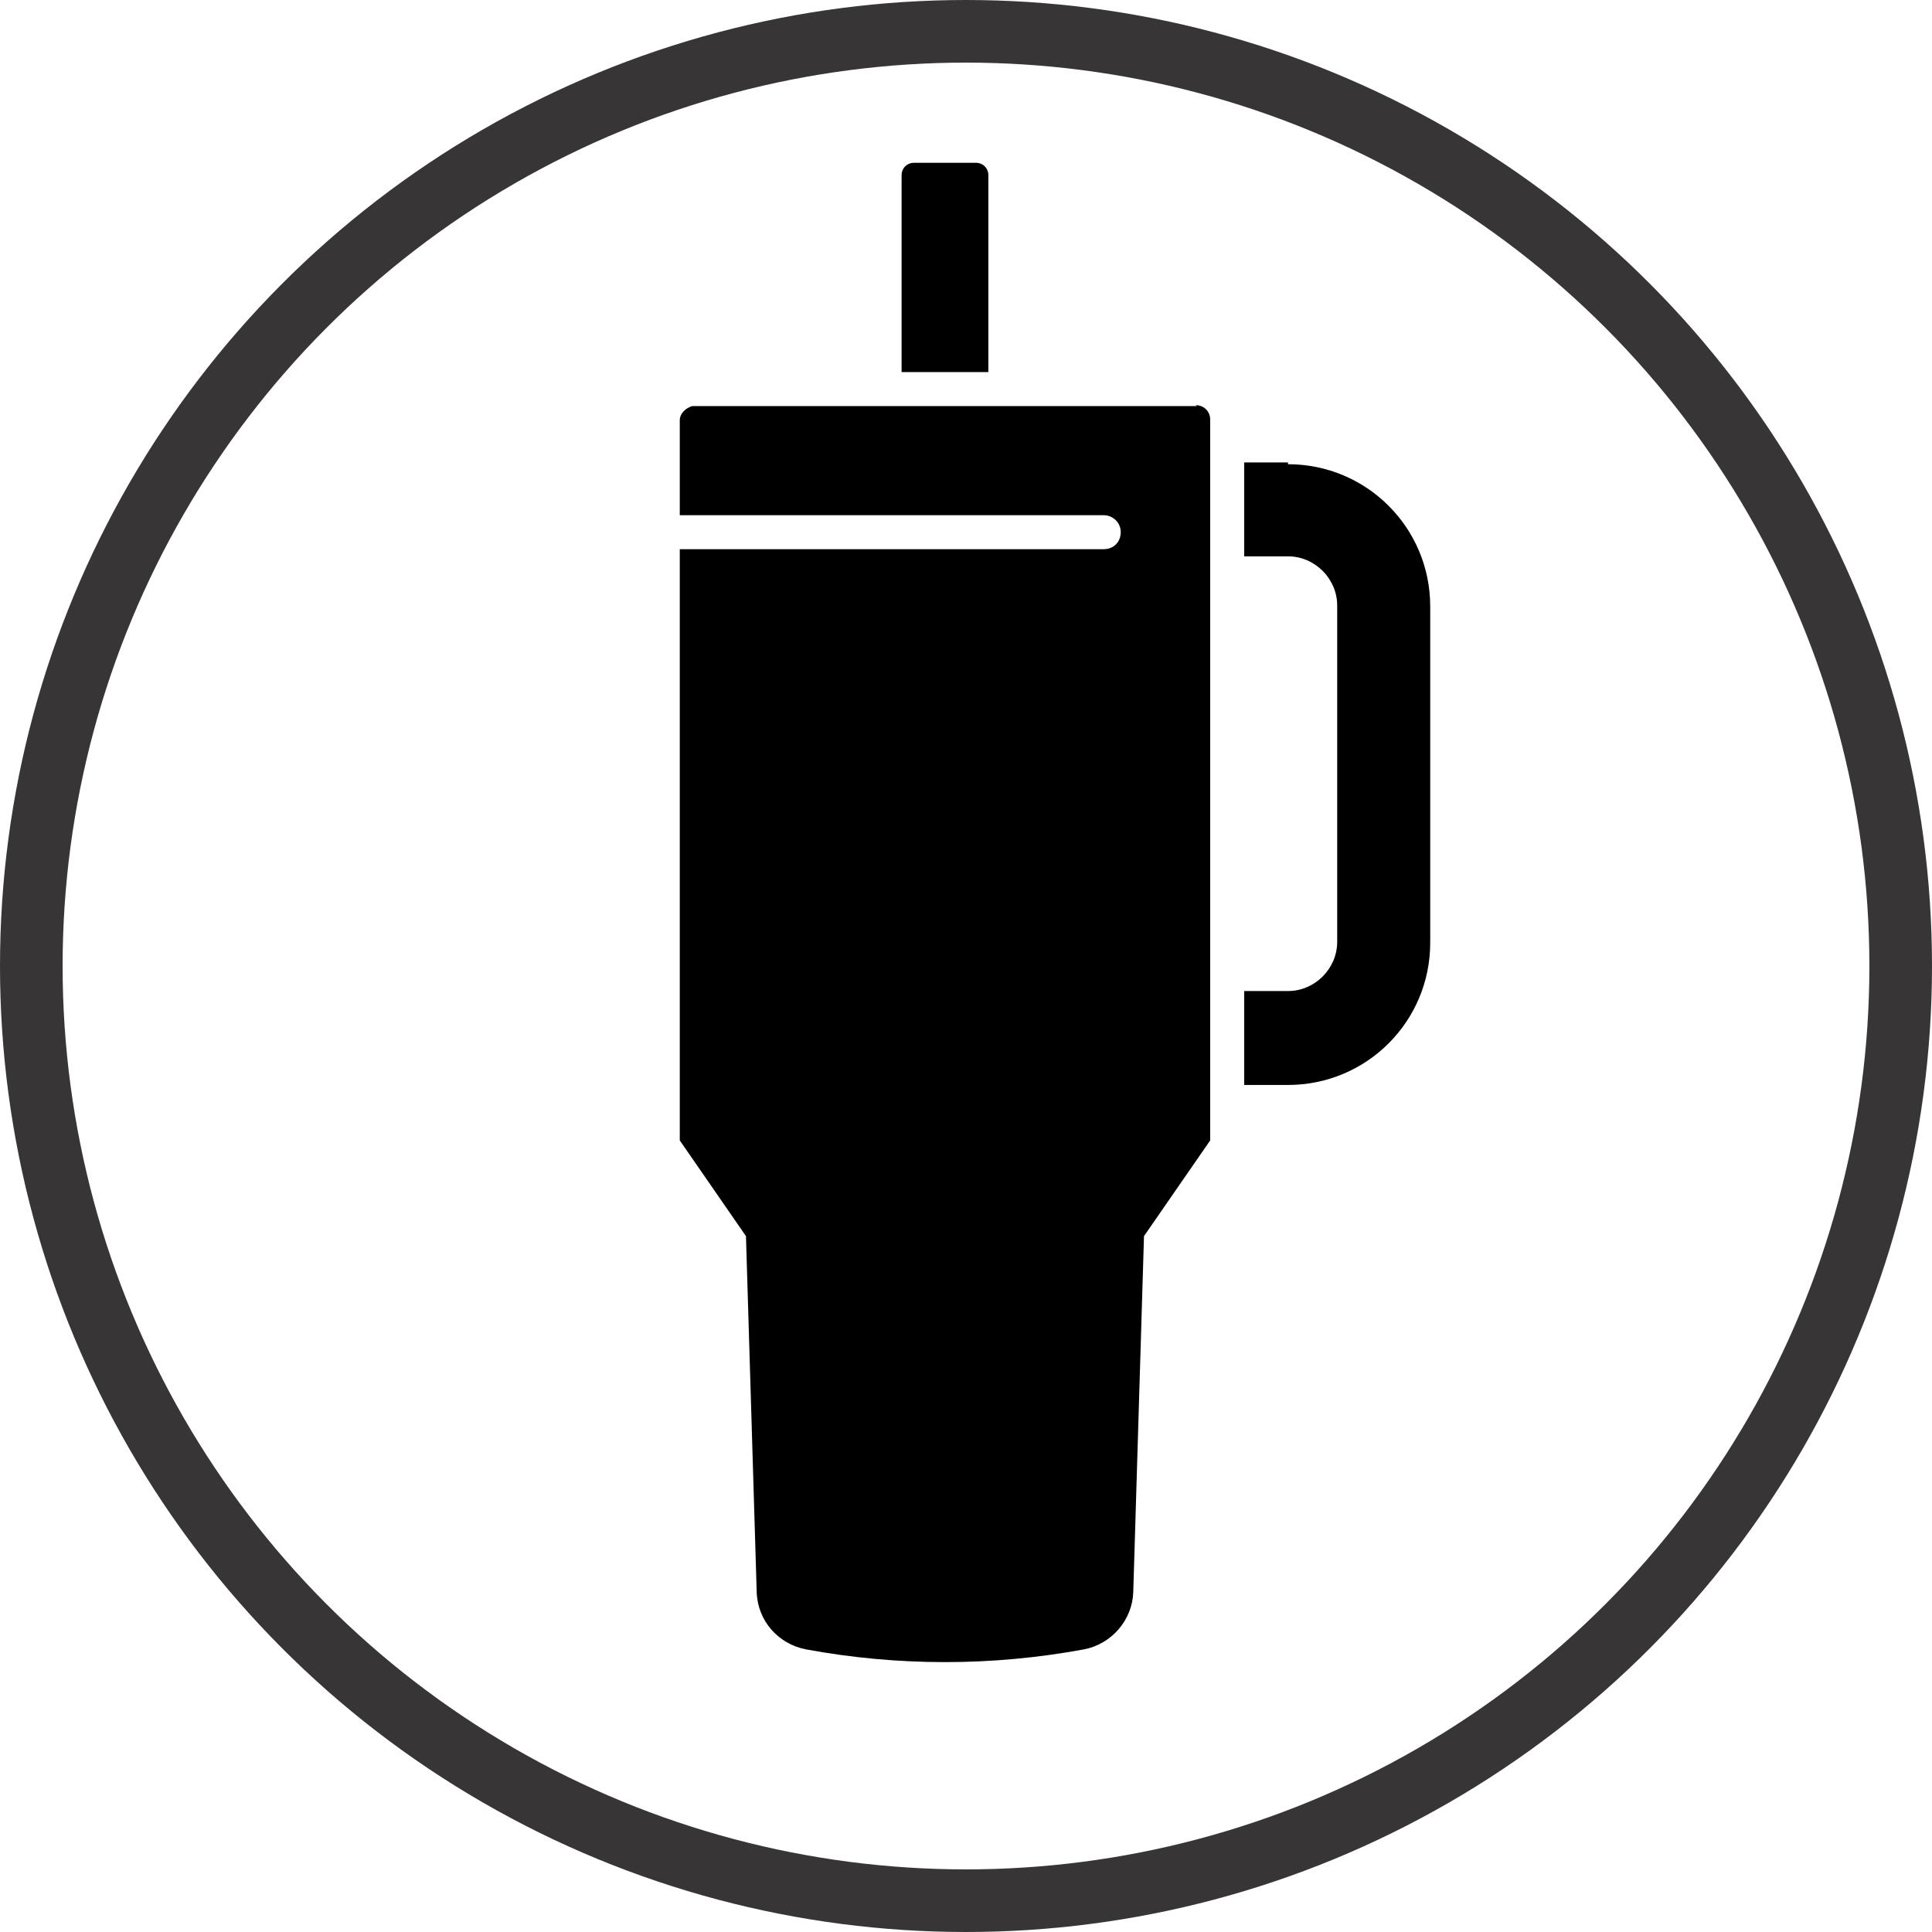 <?xml version="1.0" encoding="UTF-8"?>
<svg id="Layer_2" data-name="Layer 2" xmlns="http://www.w3.org/2000/svg" xmlns:xlink="http://www.w3.org/1999/xlink" viewBox="0 0 21.6 21.6">
  <defs>
    <style>
      .cls-1, .cls-2 {
        fill: none;
      }

      .cls-3 {
        clip-path: url(#clippath-1);
      }

      .cls-2 {
        stroke: #373535;
        stroke-width: .7px;
      }

      .cls-4 {
        clip-path: url(#clippath);
      }
    </style>
    <clipPath id="clippath">
      <rect class="cls-1" x="2.49" y=".89" width="18.63" height="18.63"/>
    </clipPath>
    <clipPath id="clippath-1">
      <rect class="cls-1" width="21.6" height="21.6"/>
    </clipPath>
  </defs>
  <g id="Layer_1-2" data-name="Layer 1">
    <g>
      <g class="cls-4">
        <path d="M13.38,4.54h-5.64c-.07.02-.14.08-.14.16v1.06h4.74c.1,0,.19.08.19.19s-.08.19-.19.19h-4.74v6.61l.74,1.07h0c.04,1.32.08,2.64.12,3.98.01.32.24.58.55.64,1.03.19,2.08.19,3.11,0,.31-.06.54-.33.55-.64.04-1.34.08-2.66.12-3.98h0l.74-1.07V4.69c0-.09-.07-.16-.16-.16ZM14.4,5.17h-.49v1.05h.49c.3,0,.55.25.55.55v3.76c0,.3-.25.55-.55.55h-.49v1.05h.49c.88,0,1.59-.71,1.59-1.59v-3.76c0-.88-.71-1.59-1.59-1.59h0ZM11.05,4.16h-.97V1.96c0-.08.06-.14.14-.14h.69c.08,0,.14.06.14.14v2.21Z"/>
      </g>
      <g class="cls-3">
        <circle class="cls-2" cx="10.8" cy="10.8" r="10.45"/>
      </g>
    </g>
  </g>
</svg>